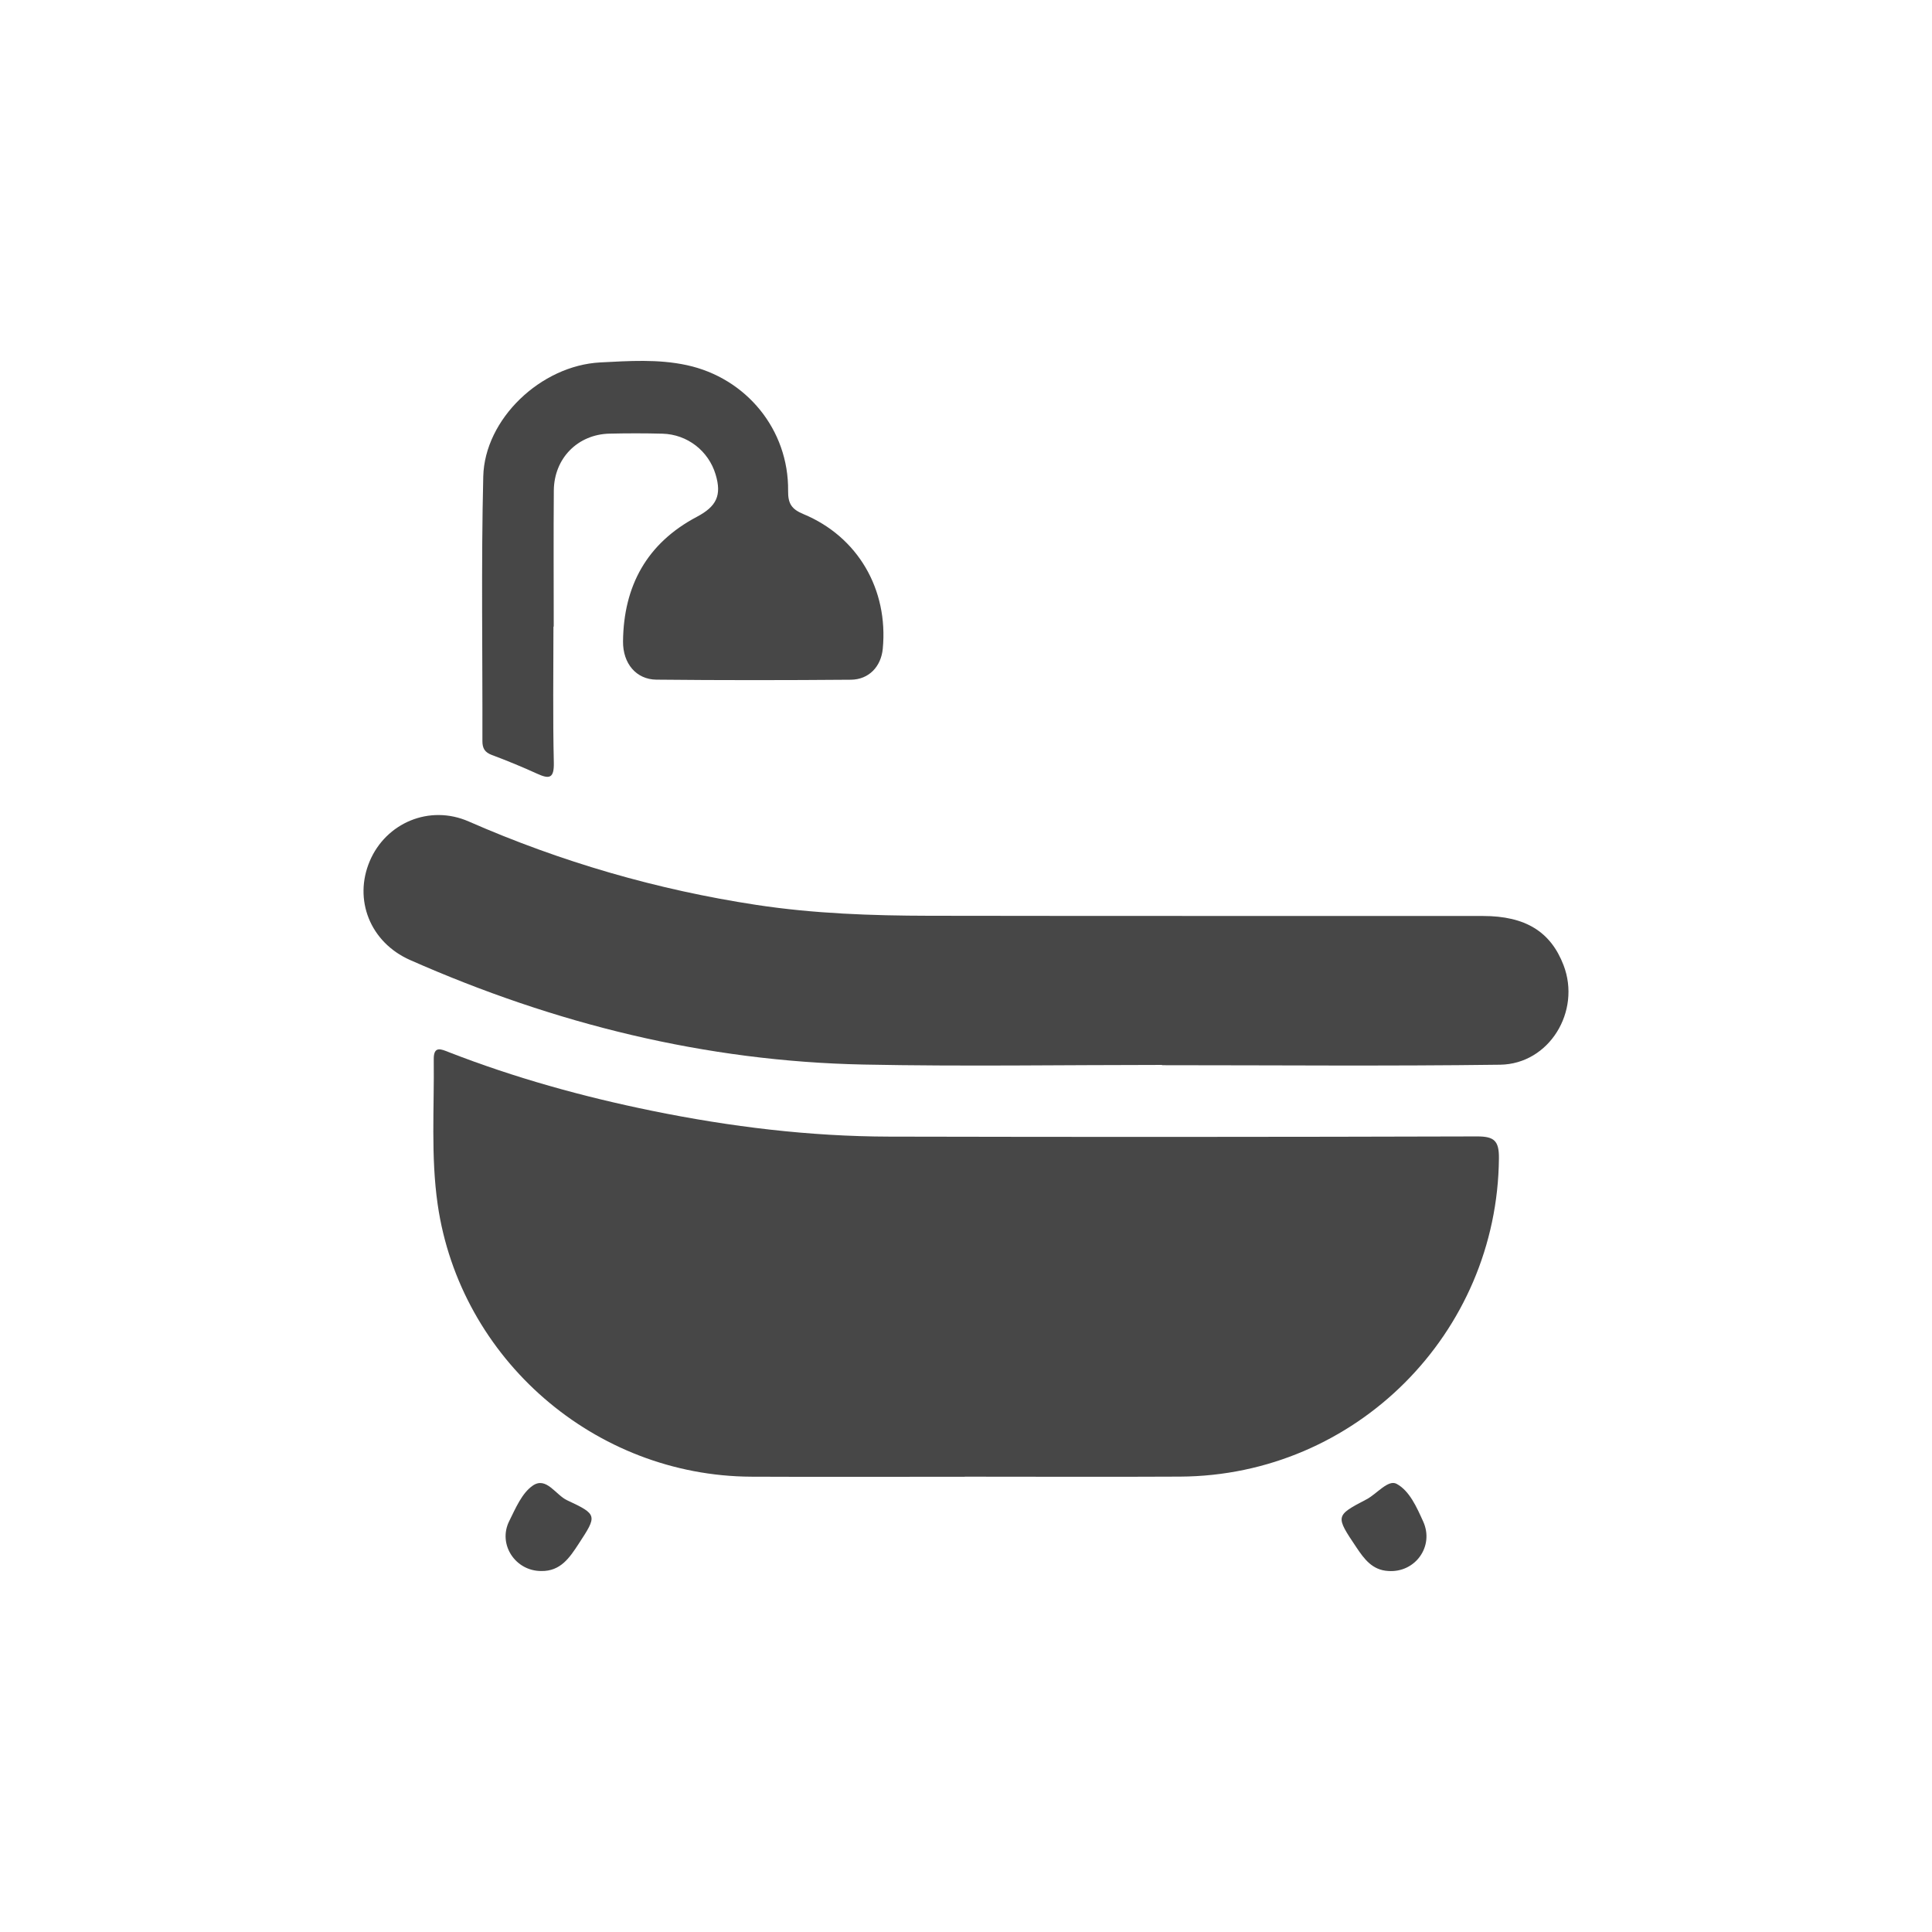 <?xml version="1.0" encoding="UTF-8"?> <svg xmlns="http://www.w3.org/2000/svg" xmlns:xlink="http://www.w3.org/1999/xlink" version="1.1" id="Слой_1" x="0px" y="0px" viewBox="0 0 1080 1080" style="enable-background:new 0 0 1080 1080;" xml:space="preserve"> <style type="text/css"> .st0{fill:#474747;} </style> <g> <path class="st0" d="M539.29,825.51c-39.77,0-79.55,0.16-119.32-0.03c-87.45-0.41-162.81-65.66-175.31-152.21 c-3.88-26.89-1.86-54.1-2.19-81.18c-0.09-7.69,4.29-5.54,8.27-3.98c36.95,14.39,74.97,24.93,113.81,32.85 c43.81,8.93,87.99,14.32,132.69,14.42c109.47,0.25,218.94,0.21,328.4-0.11c9.53-0.03,12.35,2.35,12.27,12.12 c-0.79,97.97-80.14,177.55-178.24,178.05c-40.13,0.21-80.25,0.03-120.38,0.03C539.29,825.48,539.29,825.49,539.29,825.51z"></path> <path class="st0" d="M649.57,595.3c-55.61,0-111.24,0.92-166.83-0.21c-88.43-1.79-172.75-22.76-253.47-58.42 c-22.47-9.93-31.7-33.8-22.58-55.3c9.03-21.3,33.3-31.82,55.35-22.15c51.62,22.63,105.22,38.17,160.83,46.63 c32,4.87,64.37,6.01,96.71,6.07c103.13,0.17,206.26,0.07,309.39,0.12c23.72,0.01,37.87,8.74,45.07,27.52 c9.88,25.76-7.98,55.25-35.48,55.62c-62.99,0.84-126,0.27-189,0.27C649.57,595.39,649.57,595.34,649.57,595.3z"></path> <path class="st0" d="M309.38,350.25c0,25.35-0.38,50.71,0.21,76.04c0.2,8.83-2.44,9.36-9.36,6.2c-8.29-3.79-16.74-7.26-25.28-10.45 c-3.97-1.48-5.29-3.74-5.28-7.83c0.13-49.29-0.72-98.6,0.48-147.86c0.78-32.1,32.17-62.02,65.38-63.75 c16.04-0.83,32.29-1.95,48.36,1.51c33.28,7.17,57.06,36.07,56.67,70.3c-0.08,7.08,1.91,10.21,8.53,12.96 c30.47,12.64,47.54,42.15,44.39,75.27c-0.95,9.94-7.72,17.24-17.83,17.33c-36.26,0.3-72.52,0.33-108.78-0.04 c-11.13-0.12-18.72-8.95-18.59-21.41c0.32-30.99,13.36-54.86,41.22-69.59c11.03-5.83,14.06-11.97,10.53-23.71 c-3.96-13.18-15.8-22.42-29.74-22.79c-9.85-0.26-19.72-0.25-29.57-0.02c-17.76,0.4-30.98,13.77-31.13,31.8 c-0.21,25.35-0.05,50.7-0.05,76.05C309.49,350.25,309.44,350.25,309.38,350.25z"></path> <path class="st0" d="M302.58,878.21c-14.5,0.05-24.41-14.93-17.93-27.9c3.56-7.15,7.09-15.66,13.18-19.85 c7.57-5.21,12.78,5.22,19.19,8.2c17.12,7.97,16.81,8.53,6.46,24.34C318.42,870.74,313.37,878.39,302.58,878.21z"></path> <path class="st0" d="M776.05,878.19c-8.83-0.47-13.37-6.57-17.78-13.15c-11.79-17.6-11.95-17.72,5.62-26.9 c5.79-3.03,12.08-11.21,16.81-8.67c7.26,3.91,11.26,13.11,14.87,21.06C801.87,864.38,791.13,879.28,776.05,878.19z"></path> </g> </svg> 
